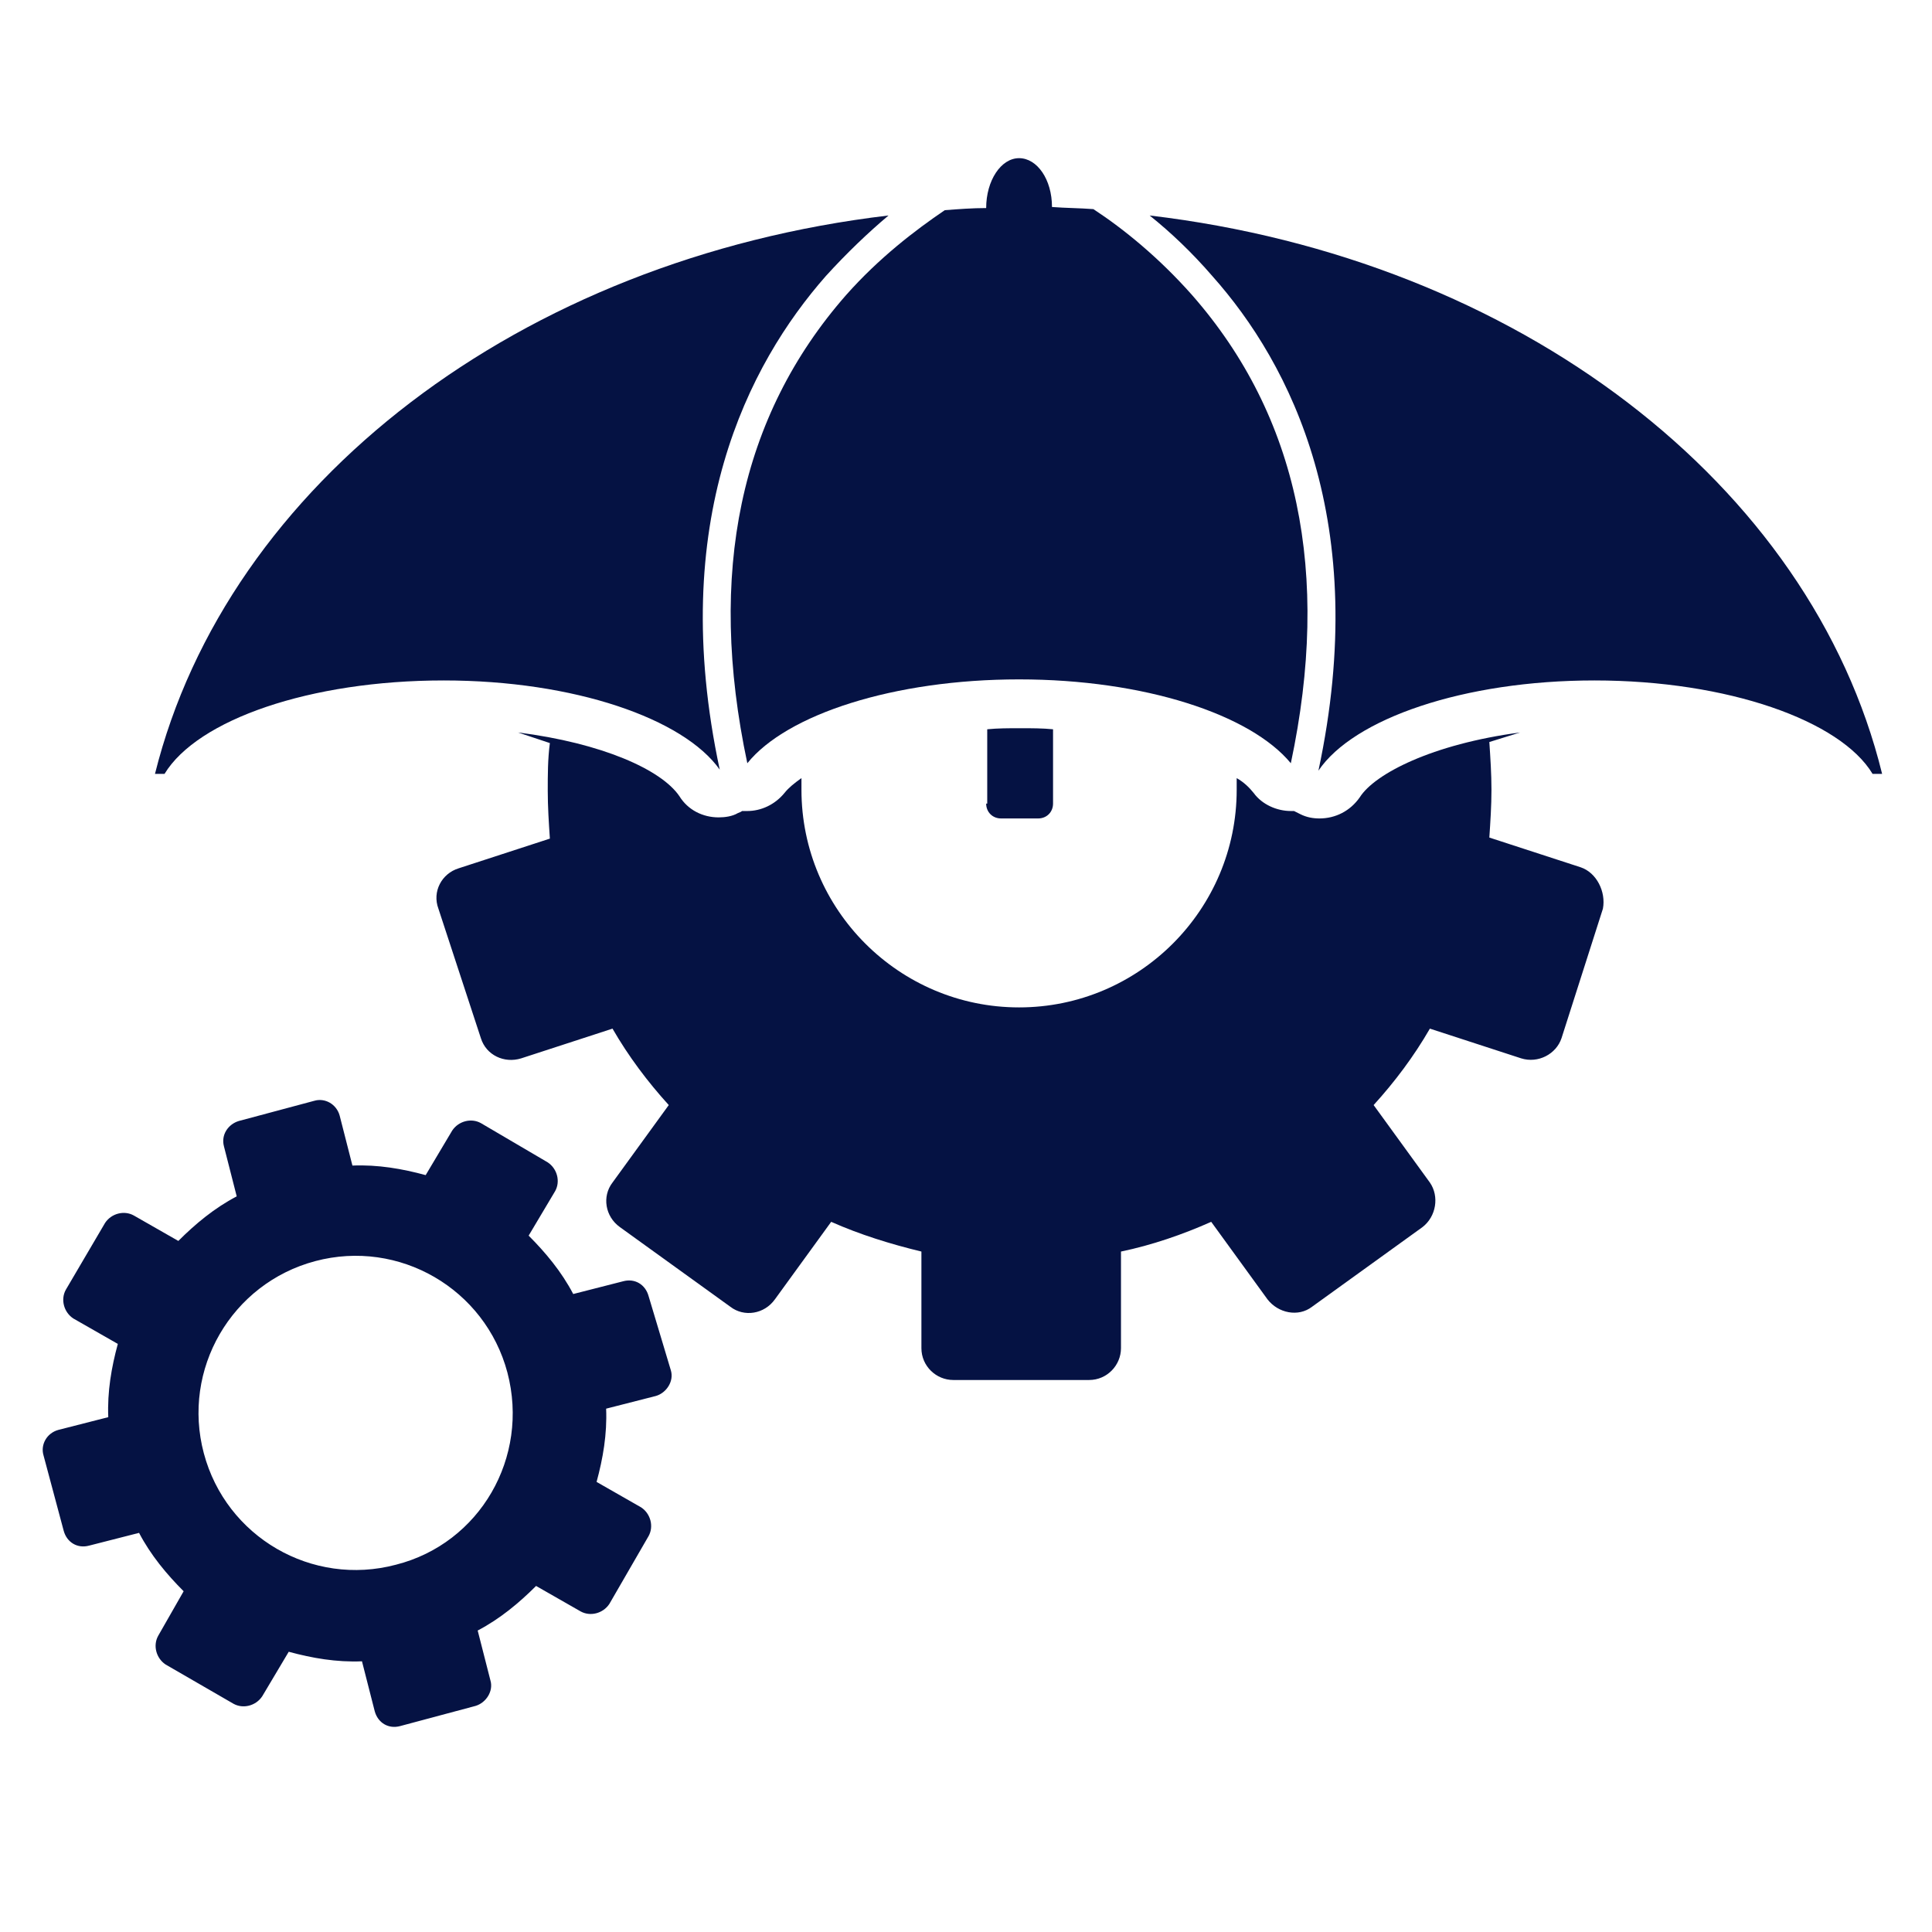 <?xml version="1.0" encoding="utf-8"?>
<!-- Generator: Adobe Illustrator 24.3.0, SVG Export Plug-In . SVG Version: 6.00 Build 0)  -->
<svg version="1.1" id="Layer_1" xmlns="http://www.w3.org/2000/svg" xmlns:xlink="http://www.w3.org/1999/xlink" x="0px" y="0px"
	 viewBox="0 0 182 182" style="enable-background:new 0 0 182 182;" xml:space="preserve">
<style type="text/css">
	.st0{fill:#051243;}
</style>
<g>
	<path class="st0" d="M79.7,27.8c-10,11.4-13.1,26.2-9.3,44.1c3.7-4.6,13.8-7.9,25.6-7.9c11.8,0,21.8,3.3,25.6,7.9
		c3.8-17.9,0.7-32.7-9.3-44.1c-3.1-3.5-6.4-6.2-9.3-8.1c-1.3-0.1-2.6-0.1-3.9-0.2c0-2.6-1.4-4.6-3.1-4.6s-3.1,2.1-3.1,4.7
		c-1.3,0-2.6,0.1-3.9,0.2C86.2,21.7,82.8,24.3,79.7,27.8z"/>
	<path class="st0" d="M41.8,64.1c12.3,0,22.6,3.6,26,8.4c-5-23.4,2.7-38.2,10-46.5c2-2.2,4-4.1,5.9-5.7C49,24.4,21.4,45.6,14.6,72.9
		h0.9C18.6,67.8,29.2,64.1,41.8,64.1z"/>
	<path class="st0" d="M108.3,20.3c2,1.6,4,3.5,5.9,5.7c7.4,8.3,15,23.2,10,46.6c3.3-4.9,13.7-8.5,26-8.5c12.6,0,23.2,3.8,26.2,8.8
		h0.9C170.6,45.6,143,24.4,108.3,20.3z"/>
	<path class="st0" d="M92.9,75.7c0,0.8,0.6,1.4,1.4,1.4h3.5c0.8,0,1.4-0.6,1.4-1.4v-7c-1-0.1-2-0.1-3.1-0.1c-1.1,0-2.1,0-3.1,0.1
		V75.7z"/>
	<path class="st0" d="M148.9,81.7l-8.6-2.8c0.1-1.5,0.2-3,0.2-4.5s-0.1-3-0.2-4.5l2.9-0.9c-8.3,1.1-13.7,3.9-15.1,6.1
		c-0.9,1.3-2.3,2-3.8,2c-0.6,0-1.2-0.1-1.8-0.4c-0.2-0.1-0.4-0.2-0.6-0.3c-0.1,0-0.2,0-0.3,0c-1.3,0-2.7-0.6-3.5-1.7
		c-0.4-0.5-0.9-1-1.6-1.4c0,0.4,0,0.7,0,1.1c0,11.3-9.2,20.5-20.5,20.5s-20.5-9.2-20.5-20.5c0-0.4,0-0.7,0-1.1
		c-0.7,0.5-1.2,0.9-1.6,1.4c-0.9,1.1-2.2,1.7-3.5,1.7c-0.2,0-0.3,0-0.5,0c-0.1,0.1-0.2,0.1-0.4,0.2C69,76.9,68.3,77,67.7,77
		c-1.5,0-2.9-0.7-3.7-2c-1.7-2.5-7.3-5-15.2-6l3,1c-0.2,1.5-0.2,3-0.2,4.5s0.1,3,0.2,4.5l-8.6,2.8c-1.6,0.5-2.5,2.2-1.9,3.8l4,12.2
		c0.5,1.6,2.2,2.4,3.8,1.9l8.6-2.8c1.5,2.6,3.3,5,5.3,7.2l-5.3,7.3c-1,1.3-0.7,3.2,0.7,4.2l10.4,7.5c1.3,1,3.2,0.7,4.2-0.7l5.3-7.3
		c2.7,1.2,5.6,2.1,8.5,2.8v9.1c0,1.7,1.4,3,3,3h12.8c1.7,0,3-1.4,3-3v-9.1c2.9-0.6,5.8-1.6,8.5-2.8l5.3,7.3c1,1.3,2.9,1.7,4.2,0.7
		l10.4-7.5c1.3-1,1.6-2.9,0.7-4.2l-5.3-7.3c2-2.2,3.8-4.6,5.3-7.2l8.6,2.8c1.6,0.5,3.3-0.4,3.8-1.9l3.9-12.2
		C151.3,84,150.4,82.2,148.9,81.7z"/>
	<path class="st0" d="M61.1,122.1c-0.3-1.1-1.3-1.7-2.4-1.4l-4.7,1.2c-1.1-2.1-2.6-3.9-4.2-5.5l2.5-4.2c0.5-0.9,0.2-2.1-0.7-2.7
		l-6.3-3.7c-0.9-0.5-2.1-0.2-2.7,0.7l-2.5,4.2c-2.2-0.6-4.5-1-6.9-0.9l-1.2-4.7c-0.3-1.1-1.4-1.7-2.4-1.4l-7.1,1.9
		c-1,0.3-1.7,1.3-1.4,2.4l1.2,4.7c-2.1,1.1-3.9,2.6-5.5,4.2l-4.2-2.4c-0.9-0.5-2.1-0.2-2.7,0.7l-3.7,6.3c-0.5,0.9-0.2,2.1,0.7,2.7
		l4.2,2.4c-0.6,2.2-1,4.5-0.9,6.9l-4.7,1.2c-1.1,0.3-1.7,1.4-1.4,2.4l1.9,7.1c0.3,1.1,1.3,1.7,2.4,1.4l4.7-1.2
		c1.1,2.1,2.6,3.9,4.2,5.5l-2.4,4.2c-0.5,0.9-0.2,2.1,0.7,2.7l6.4,3.7c0.9,0.5,2.1,0.2,2.7-0.7l2.5-4.2c2.2,0.6,4.5,1,6.9,0.9
		l1.2,4.7c0.3,1.1,1.3,1.7,2.4,1.4l7.1-1.9c1-0.3,1.7-1.4,1.4-2.4l-1.2-4.7c2.1-1.1,3.9-2.6,5.5-4.2l4.2,2.4
		c0.9,0.5,2.1,0.2,2.7-0.7l3.7-6.4c0.5-0.9,0.2-2.1-0.7-2.7l-4.2-2.4c0.6-2.2,1-4.5,0.9-6.9l4.7-1.2c1-0.3,1.7-1.4,1.4-2.4
		L61.1,122.1z M37.3,147.4c-7.9,2.1-16-2.6-18.1-10.5s2.6-16,10.5-18.1s16,2.6,18.1,10.5C49.9,137.3,45.2,145.4,37.3,147.4z"/>
</g>
</svg>
